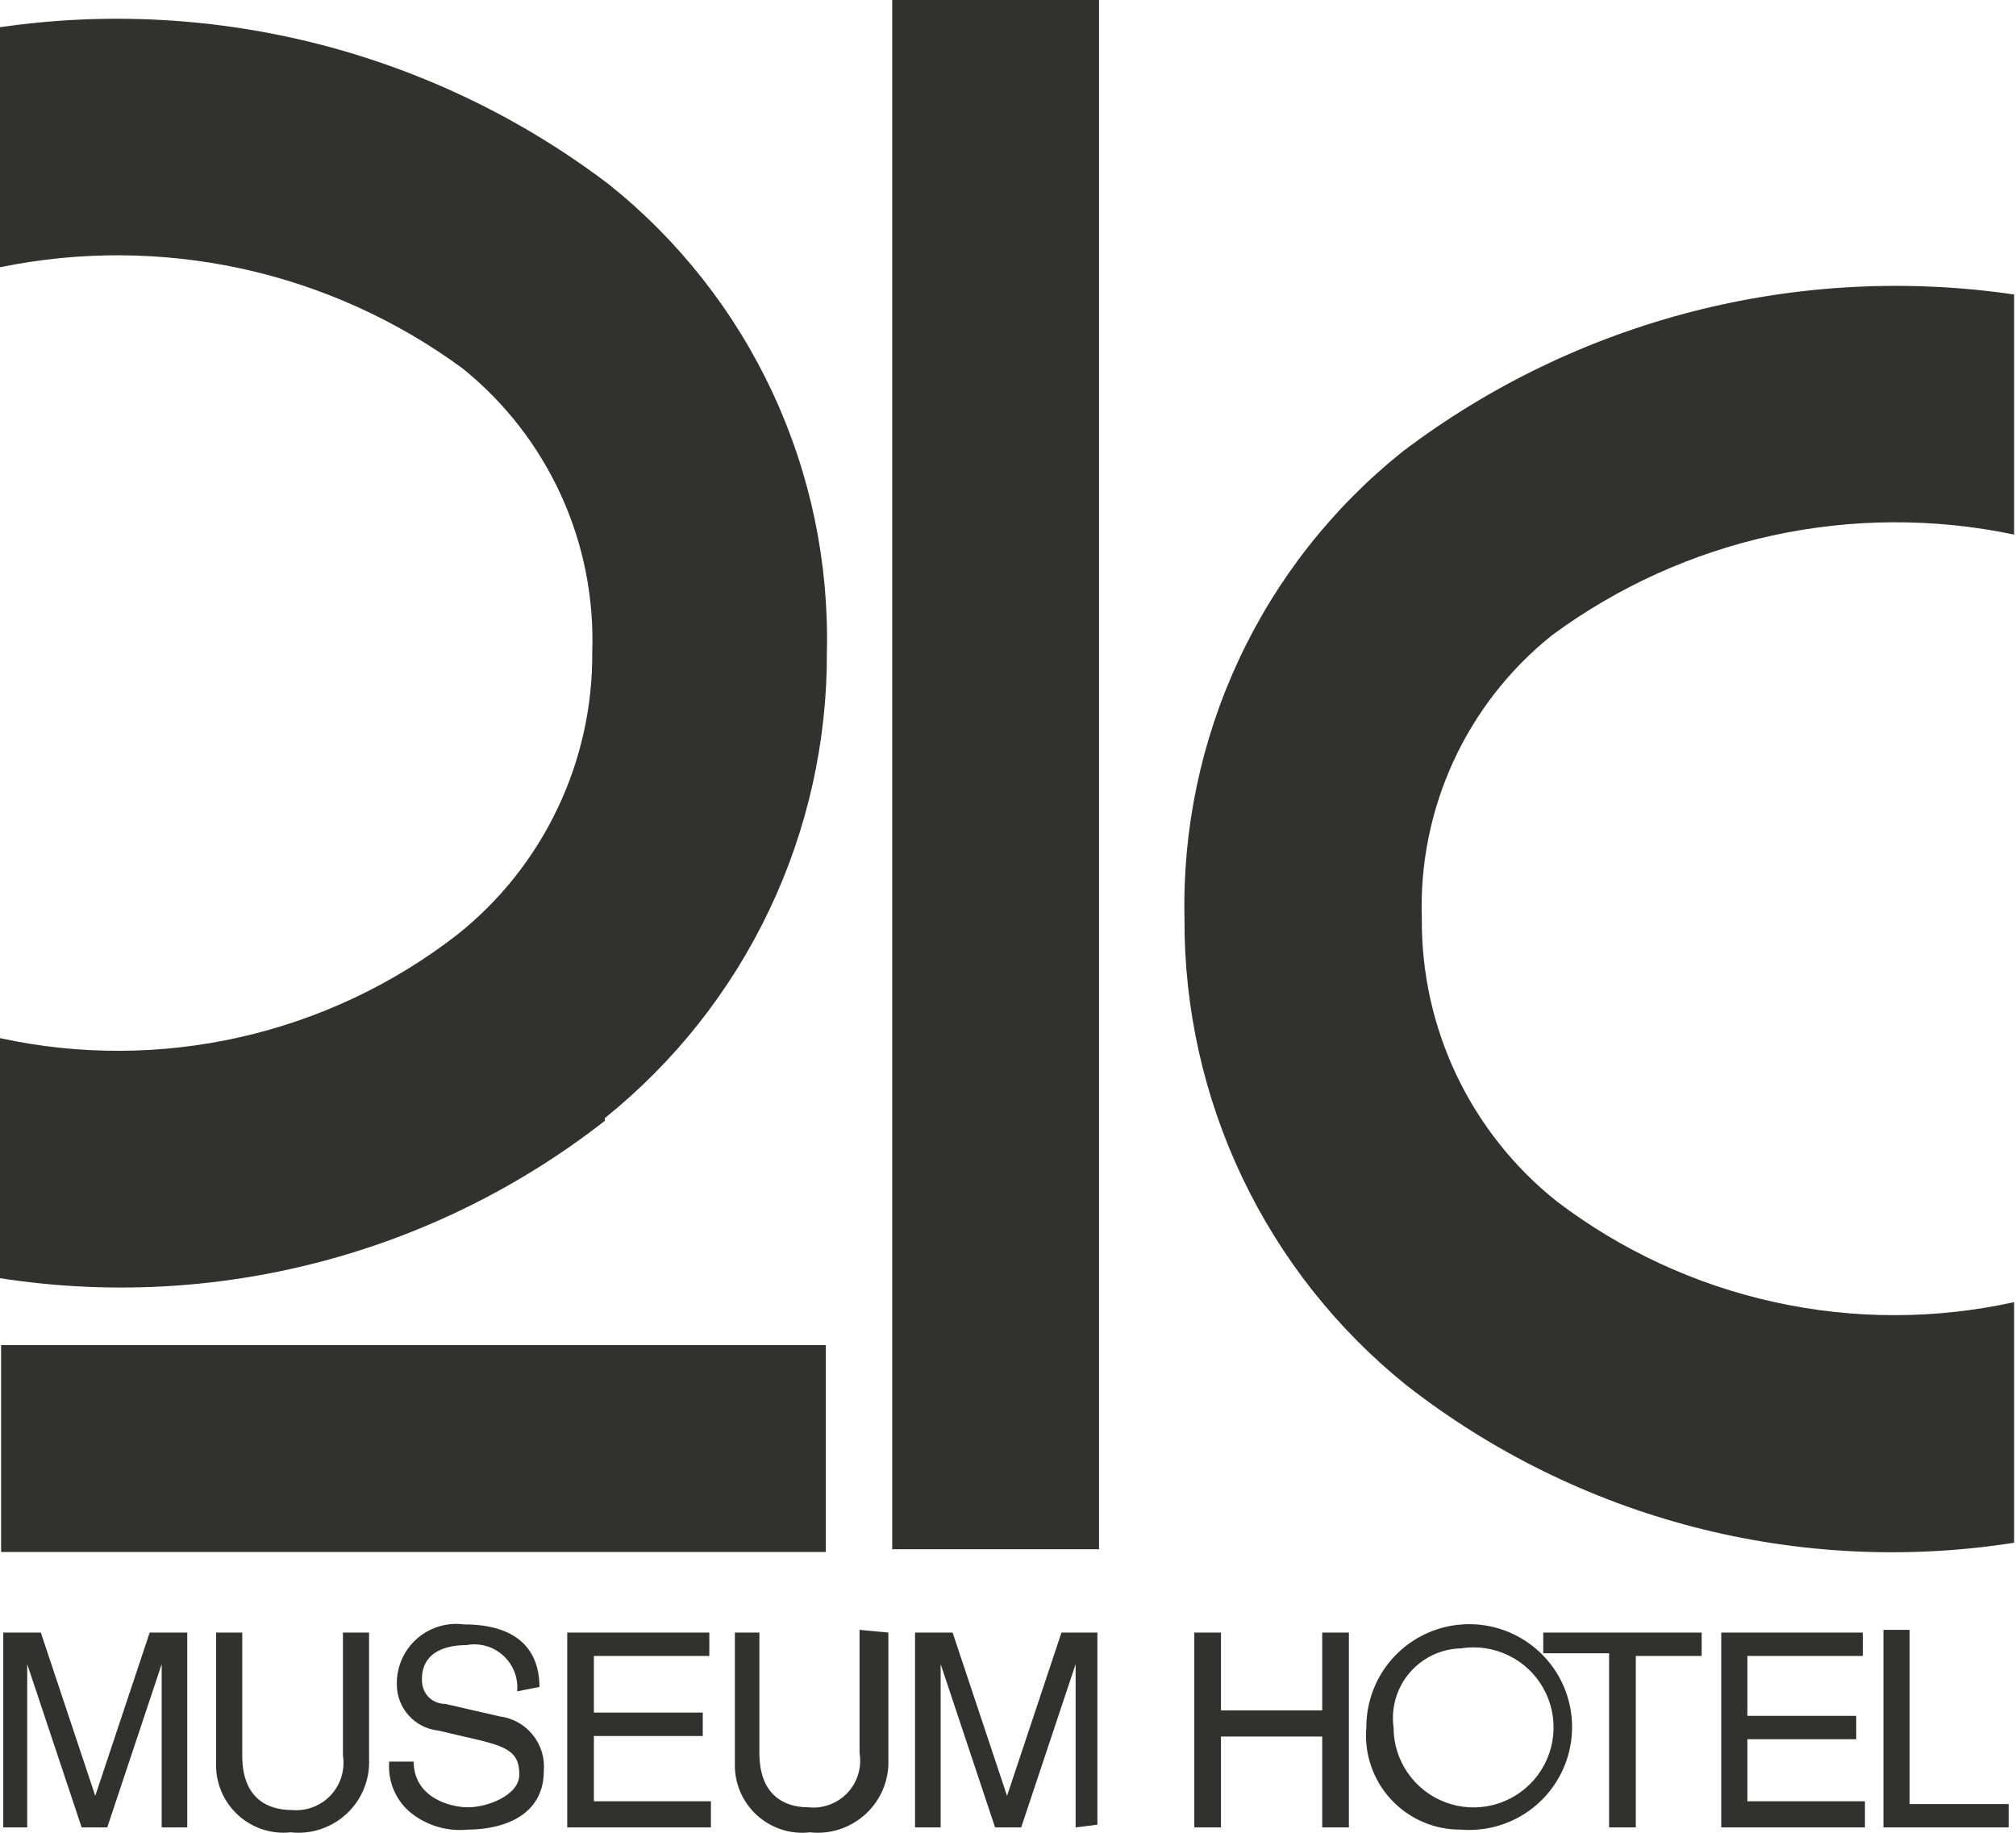 <?xml version="1.0" encoding="UTF-8"?> <svg xmlns="http://www.w3.org/2000/svg" width="44" height="40" viewBox="0 0 44 40" fill="none"><path d="M19.473 0H23.987V33.812H19.473V0ZM13.2 24.403C14.722 23.18 15.948 21.629 16.787 19.866C17.627 18.103 18.057 16.174 18.047 14.221C18.091 12.271 17.686 10.337 16.862 8.569C16.038 6.801 14.817 5.247 13.294 4.028C11.418 2.601 9.275 1.563 6.993 0.973C4.71 0.384 2.333 0.255 0 0.594V5.833C1.744 5.474 3.544 5.485 5.284 5.865C7.024 6.246 8.664 6.988 10.099 8.043C11.017 8.783 11.75 9.727 12.241 10.799C12.732 11.871 12.966 13.043 12.926 14.221C12.937 15.407 12.677 16.58 12.166 17.65C11.656 18.721 10.908 19.661 9.98 20.399C8.583 21.483 6.965 22.246 5.241 22.636C3.516 23.026 1.727 23.033 0 22.657V27.896C2.318 28.257 4.685 28.139 6.956 27.548C9.226 26.958 11.351 25.907 13.2 24.462V24.403ZM33.979 26.221C33.051 25.483 32.303 24.542 31.792 23.472C31.282 22.401 31.022 21.229 31.032 20.043C30.992 18.863 31.228 17.69 31.721 16.617C32.214 15.545 32.95 14.602 33.872 13.865C35.303 12.809 36.942 12.067 38.68 11.688C40.419 11.309 42.217 11.302 43.959 11.667V6.427C41.616 6.084 39.229 6.211 36.936 6.8C34.643 7.39 32.491 8.43 30.605 9.861C29.082 11.08 27.86 12.634 27.036 14.402C26.212 16.17 25.807 18.104 25.852 20.055C25.843 22.007 26.274 23.936 27.113 25.699C27.952 27.462 29.178 29.013 30.7 30.236C32.558 31.685 34.693 32.737 36.973 33.328C39.254 33.918 41.631 34.035 43.959 33.67V28.419C42.235 28.798 40.45 28.798 38.727 28.418C37.004 28.039 35.383 27.289 33.979 26.221V26.221ZM4.087 39.883V35.63H3.267L2.079 39.194L0.891 35.63H0.071V39.883H0.594V37.365C0.594 37.246 0.594 36.711 0.594 36.319L1.782 39.883H2.341L3.529 36.319C3.529 36.723 3.529 37.258 3.529 37.377V39.883H4.087ZM7.485 35.63V38.315C7.509 38.471 7.497 38.63 7.451 38.78C7.404 38.93 7.324 39.068 7.217 39.182C7.109 39.297 6.977 39.385 6.829 39.441C6.682 39.496 6.525 39.518 6.368 39.503C5.845 39.503 5.287 39.254 5.287 38.315V35.63H4.717V38.47C4.709 38.681 4.746 38.891 4.827 39.087C4.907 39.282 5.029 39.458 5.183 39.602C5.337 39.746 5.521 39.855 5.721 39.923C5.922 39.99 6.134 40.013 6.344 39.99C6.566 40.015 6.79 39.991 7.001 39.92C7.212 39.85 7.406 39.734 7.568 39.582C7.731 39.429 7.859 39.244 7.943 39.038C8.027 38.831 8.065 38.609 8.055 38.387V35.63H7.485ZM11.774 36.818C11.774 36.343 11.607 35.452 10.122 35.452C9.937 35.428 9.748 35.444 9.57 35.5C9.391 35.556 9.227 35.65 9.088 35.775C8.949 35.9 8.839 36.054 8.765 36.226C8.692 36.398 8.656 36.584 8.661 36.771C8.663 37.019 8.755 37.258 8.922 37.442C9.089 37.626 9.317 37.742 9.564 37.769L10.431 37.971C11.132 38.137 11.334 38.28 11.334 38.731C11.334 39.183 10.633 39.444 10.217 39.444C9.802 39.444 9.029 39.218 9.029 38.446H8.495C8.478 38.647 8.508 38.849 8.582 39.037C8.656 39.224 8.773 39.392 8.922 39.527C9.098 39.678 9.302 39.791 9.523 39.861C9.743 39.93 9.975 39.954 10.206 39.931C10.93 39.931 11.869 39.658 11.869 38.648C11.893 38.364 11.806 38.082 11.626 37.861C11.447 37.639 11.189 37.496 10.906 37.46L9.718 37.187C9.469 37.187 9.208 37.008 9.208 36.652C9.208 35.998 9.825 35.904 10.182 35.904C10.324 35.877 10.471 35.884 10.611 35.924C10.75 35.964 10.878 36.036 10.985 36.134C11.092 36.231 11.175 36.353 11.228 36.488C11.28 36.623 11.3 36.769 11.287 36.913L11.774 36.818ZM15.516 39.313H12.962V37.888H15.338V37.377H12.962V36.141H15.481V35.63H12.38V39.883H15.516V39.313ZM18.76 35.571V38.256C18.786 38.412 18.776 38.572 18.731 38.723C18.685 38.874 18.605 39.013 18.497 39.128C18.389 39.243 18.255 39.331 18.107 39.386C17.959 39.441 17.8 39.461 17.643 39.444C17.132 39.444 16.574 39.194 16.574 38.256V35.63H16.039V38.47C16.031 38.682 16.069 38.894 16.15 39.09C16.231 39.286 16.354 39.462 16.509 39.607C16.665 39.751 16.85 39.86 17.052 39.927C17.254 39.993 17.468 40.015 17.678 39.99C17.9 40.015 18.124 39.991 18.335 39.92C18.547 39.85 18.74 39.734 18.903 39.582C19.065 39.429 19.193 39.244 19.277 39.038C19.361 38.831 19.399 38.609 19.389 38.387V35.63L18.76 35.571ZM23.951 39.824V35.63H23.167L21.979 39.194L20.791 35.63H19.971V39.883H20.53V37.365C20.53 37.246 20.53 36.711 20.53 36.319L21.718 39.883H22.288L23.476 36.319C23.476 36.723 23.476 37.258 23.476 37.377V39.883L23.951 39.824ZM28.858 37.329H26.648V35.63H26.066V39.883H26.648V37.9H28.858V39.883H29.44V35.63H28.858V37.329ZM31.888 39.931C32.338 39.967 32.789 39.866 33.181 39.642C33.574 39.417 33.889 39.08 34.086 38.673C34.283 38.266 34.353 37.81 34.287 37.363C34.221 36.916 34.021 36.499 33.714 36.167C33.407 35.836 33.007 35.605 32.567 35.504C32.126 35.403 31.665 35.438 31.245 35.603C30.824 35.768 30.463 36.056 30.209 36.43C29.955 36.804 29.82 37.246 29.821 37.697C29.796 37.983 29.831 38.271 29.924 38.542C30.017 38.813 30.165 39.062 30.36 39.272C30.554 39.482 30.791 39.65 31.054 39.763C31.317 39.877 31.601 39.934 31.888 39.931ZM31.888 35.975C32.241 35.919 32.602 35.972 32.923 36.129C33.245 36.284 33.511 36.535 33.685 36.847C33.86 37.158 33.934 37.516 33.899 37.872C33.864 38.227 33.721 38.563 33.488 38.835C33.256 39.106 32.946 39.3 32.601 39.39C32.255 39.48 31.89 39.462 31.555 39.338C31.22 39.214 30.931 38.99 30.727 38.697C30.523 38.403 30.414 38.055 30.415 37.697C30.386 37.486 30.403 37.27 30.463 37.065C30.524 36.859 30.627 36.669 30.766 36.507C30.905 36.344 31.077 36.213 31.27 36.121C31.463 36.029 31.674 35.98 31.888 35.975V35.975ZM33.682 36.082H35.119V39.883H35.702V36.141H37.139V35.63H33.682V36.082ZM40.703 39.313H38.137V37.959H40.513V37.448H38.137V36.141H40.656V35.63H37.567V39.883H40.703V39.313ZM41.678 35.571H41.107V39.883H43.84V39.373H41.678V35.571ZM0.024 33.872H18.023V29.357H0.024V33.872Z" fill="#313130"></path></svg> 
